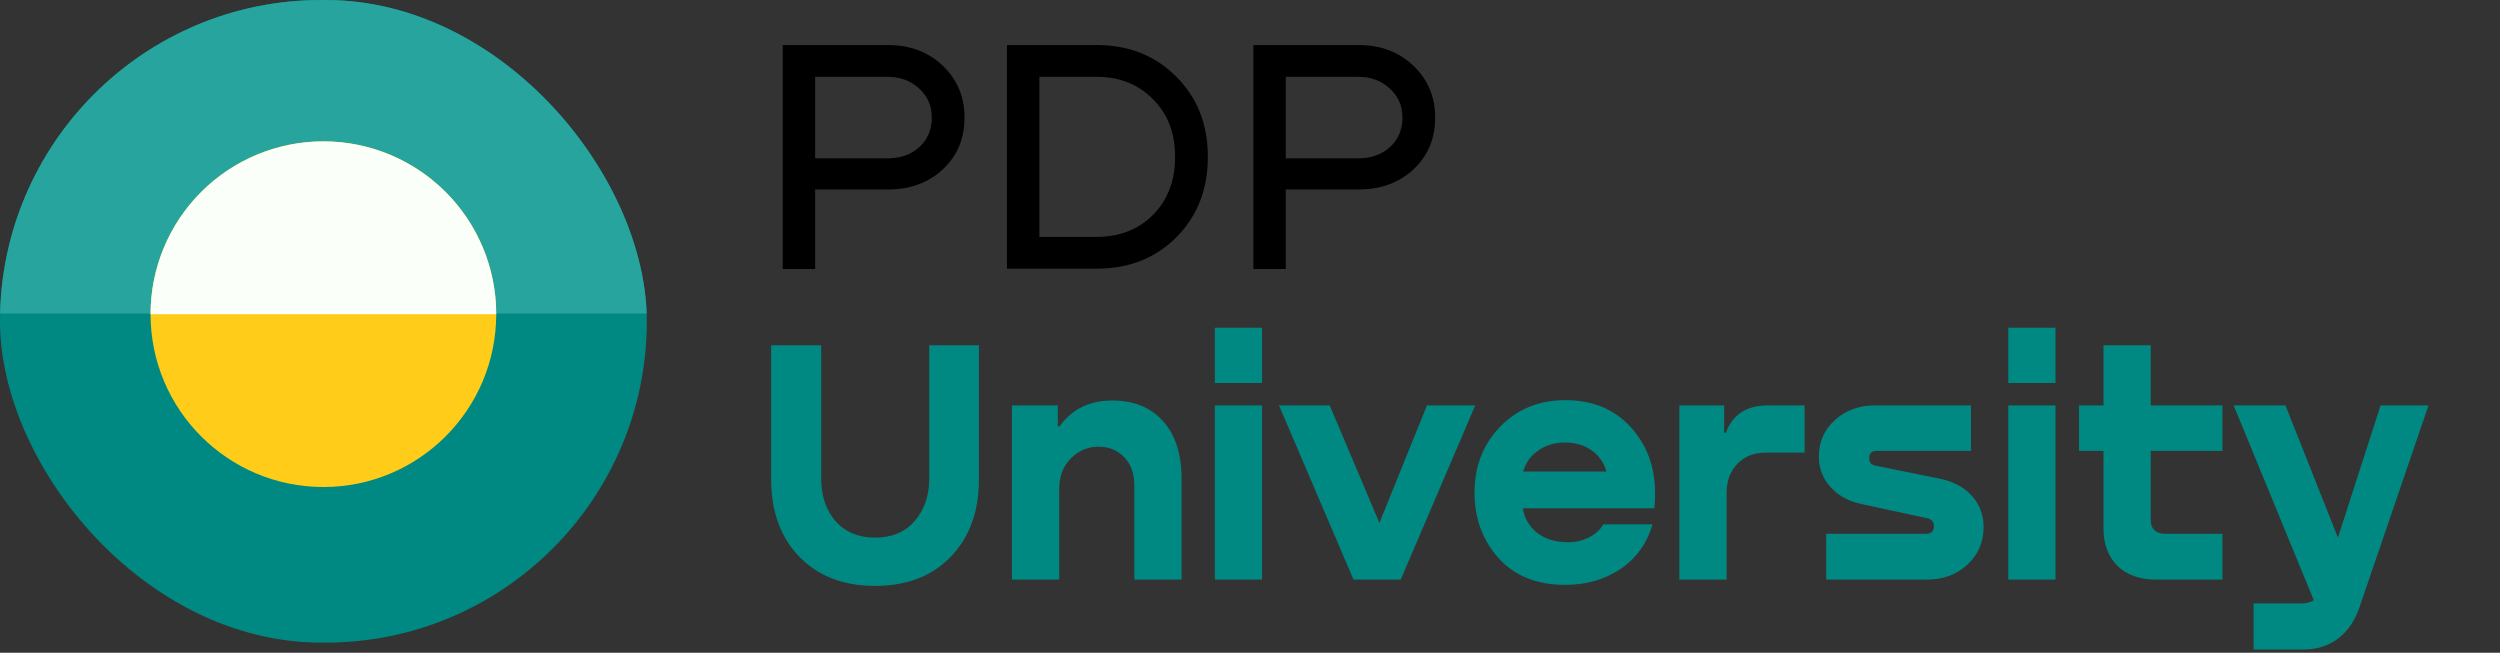 <?xml version="1.0" encoding="UTF-8"?> <svg xmlns="http://www.w3.org/2000/svg" width="203" height="53" viewBox="0 0 203 53" fill="none"><rect x="0" y="0" width="203" height="53" fill="#333333" stroke="none"/> <g clip-path="url(#clip0_1_72)"> <rect width="52.52" height="52.181" rx="26.09" fill="#008982"></rect> <rect x="-3.243" y="-11.728" width="58.941" height="37.189" fill="#26A49D"></rect> <circle cx="26.259" cy="25.512" r="14.034" fill="#FFCC19"></circle> <path d="M40.293 25.512C40.293 21.79 38.814 18.221 36.183 15.589C33.551 12.957 29.981 11.479 26.259 11.479C22.538 11.479 18.968 12.957 16.336 15.589C13.705 18.221 12.226 21.79 12.226 25.512L26.259 25.512H40.293Z" fill="#FAFFFA"></path> </g> <path d="M72.133 3.659C73.906 3.659 75.38 4.22 76.556 5.342C77.732 6.464 78.32 7.866 78.32 9.548C78.32 11.249 77.732 12.651 76.556 13.755C75.38 14.84 73.906 15.383 72.133 15.383H66.19V21.842H63.557V3.659H72.133ZM66.19 12.859H72.052C73.119 12.859 73.987 12.552 74.657 11.937C75.326 11.322 75.661 10.525 75.661 9.548C75.661 8.59 75.317 7.803 74.63 7.187C73.96 6.554 73.101 6.238 72.052 6.238H66.19V12.859ZM81.764 21.815V3.659H89.064C91.67 3.659 93.823 4.519 95.523 6.238C97.224 7.938 98.074 10.091 98.074 12.697V12.778C98.074 15.383 97.224 17.545 95.523 19.264C93.823 20.965 91.67 21.815 89.064 21.815H81.764ZM89.037 6.238H84.397V19.237H89.037C90.901 19.237 92.43 18.64 93.624 17.446C94.818 16.233 95.415 14.678 95.415 12.778V12.697C95.415 10.797 94.818 9.25 93.624 8.056C92.43 6.844 90.901 6.238 89.037 6.238ZM110.349 3.659C112.122 3.659 113.596 4.22 114.772 5.342C115.948 6.464 116.536 7.866 116.536 9.548C116.536 11.249 115.948 12.651 114.772 13.755C113.596 14.84 112.122 15.383 110.349 15.383H104.406V21.842H101.773V3.659H110.349ZM104.406 12.859H110.267C111.335 12.859 112.203 12.552 112.873 11.937C113.542 11.322 113.877 10.525 113.877 9.548C113.877 8.59 113.533 7.803 112.846 7.187C112.176 6.554 111.317 6.238 110.267 6.238H104.406V12.859Z" fill="black"></path> <path d="M62.618 38.912V28.035H66.679V38.855C66.679 40.256 67.068 41.411 67.844 42.32C68.639 43.21 69.709 43.655 71.053 43.655C72.416 43.655 73.486 43.21 74.262 42.32C75.058 41.411 75.455 40.256 75.455 38.855V28.035H79.488V38.912C79.488 41.544 78.721 43.645 77.188 45.217C75.673 46.788 73.628 47.574 71.053 47.574C68.497 47.574 66.452 46.788 64.919 45.217C63.385 43.645 62.618 41.544 62.618 38.912ZM90.322 32.522C92.064 32.522 93.437 33.08 94.44 34.197C95.444 35.315 95.945 36.877 95.945 38.883V47.063H92.111V39.452C92.111 38.467 91.837 37.691 91.288 37.123C90.739 36.555 90.047 36.271 89.215 36.271C88.325 36.271 87.567 36.593 86.942 37.236C86.318 37.861 86.005 38.694 86.005 39.736V47.063H82.171V32.919H85.892V34.623H86.034C87.037 33.222 88.467 32.522 90.322 32.522ZM98.646 26.614H102.48V31.102H98.646V26.614ZM98.646 32.919H102.48V47.063H98.646V32.919ZM112.007 42.462L115.87 32.919H119.789L113.739 47.063H109.905L103.856 32.919H107.974L112.007 42.462ZM127.116 32.493C129.464 32.493 131.32 33.326 132.683 34.993C134.046 36.659 134.595 38.751 134.33 41.269H123.652C123.765 42.026 124.125 42.67 124.731 43.2C125.356 43.712 126.141 43.986 127.088 44.024C127.751 44.062 128.366 43.948 128.934 43.683C129.521 43.399 129.938 43.03 130.184 42.575H134.188C133.734 44.128 132.863 45.34 131.575 46.211C130.288 47.063 128.792 47.489 127.088 47.489C124.797 47.489 122.998 46.769 121.692 45.33C120.386 43.872 119.732 42.093 119.732 39.991C119.732 37.87 120.423 36.091 121.806 34.652C123.207 33.213 124.977 32.493 127.116 32.493ZM129.218 36.555C128.631 36.138 127.921 35.93 127.088 35.93C126.255 35.93 125.526 36.148 124.901 36.583C124.295 37 123.888 37.568 123.68 38.287H130.439C130.231 37.549 129.824 36.971 129.218 36.555ZM143.55 32.919H146.532V36.753H143.351C142.424 36.753 141.666 37.056 141.079 37.662C140.492 38.268 140.199 39.054 140.199 40.02V47.063H136.365V32.919H140V35.135H140.142C140.691 33.658 141.827 32.919 143.55 32.919ZM152.262 32.919H160.044V36.611H152.376C151.978 36.611 151.779 36.81 151.779 37.208C151.779 37.549 151.94 37.747 152.262 37.804L157.573 38.883C158.652 39.111 159.504 39.575 160.129 40.275C160.754 40.976 161.066 41.818 161.066 42.803C161.066 44.033 160.621 45.056 159.731 45.87C158.86 46.665 157.772 47.063 156.465 47.063H148.286V43.342H156.409C156.825 43.342 157.033 43.134 157.033 42.718C157.033 42.396 156.872 42.187 156.551 42.093L151.155 40.928C150.132 40.72 149.299 40.266 148.655 39.565C148.012 38.864 147.69 38.041 147.69 37.094C147.69 35.883 148.125 34.889 148.996 34.112C149.867 33.317 150.956 32.919 152.262 32.919ZM163.073 26.614H166.907V31.102H163.073V26.614ZM163.073 32.919H166.907V47.063H163.073V32.919ZM180.461 32.919V36.611H174.639V42.263C174.639 42.604 174.743 42.869 174.951 43.058C175.16 43.248 175.434 43.342 175.775 43.342H180.461V47.063H175.065C173.759 47.063 172.717 46.694 171.941 45.955C171.184 45.198 170.805 44.185 170.805 42.916V36.611H168.817V32.919H170.805V28.035H174.639V32.919H180.461ZM189.839 43.655L193.304 32.919H197.194L191.571 49.363C191.192 50.442 190.615 51.276 189.839 51.862C189.062 52.449 188.125 52.743 187.027 52.743H182.994V48.994H186.913C187.292 48.994 187.614 48.909 187.879 48.738L181.375 32.919H185.579L189.839 43.655Z" fill="#008982"></path> <defs> <clipPath id="clip0_1_72"> <rect width="52.52" height="52.181" rx="26.09" fill="white"></rect> </clipPath> </defs> </svg> 